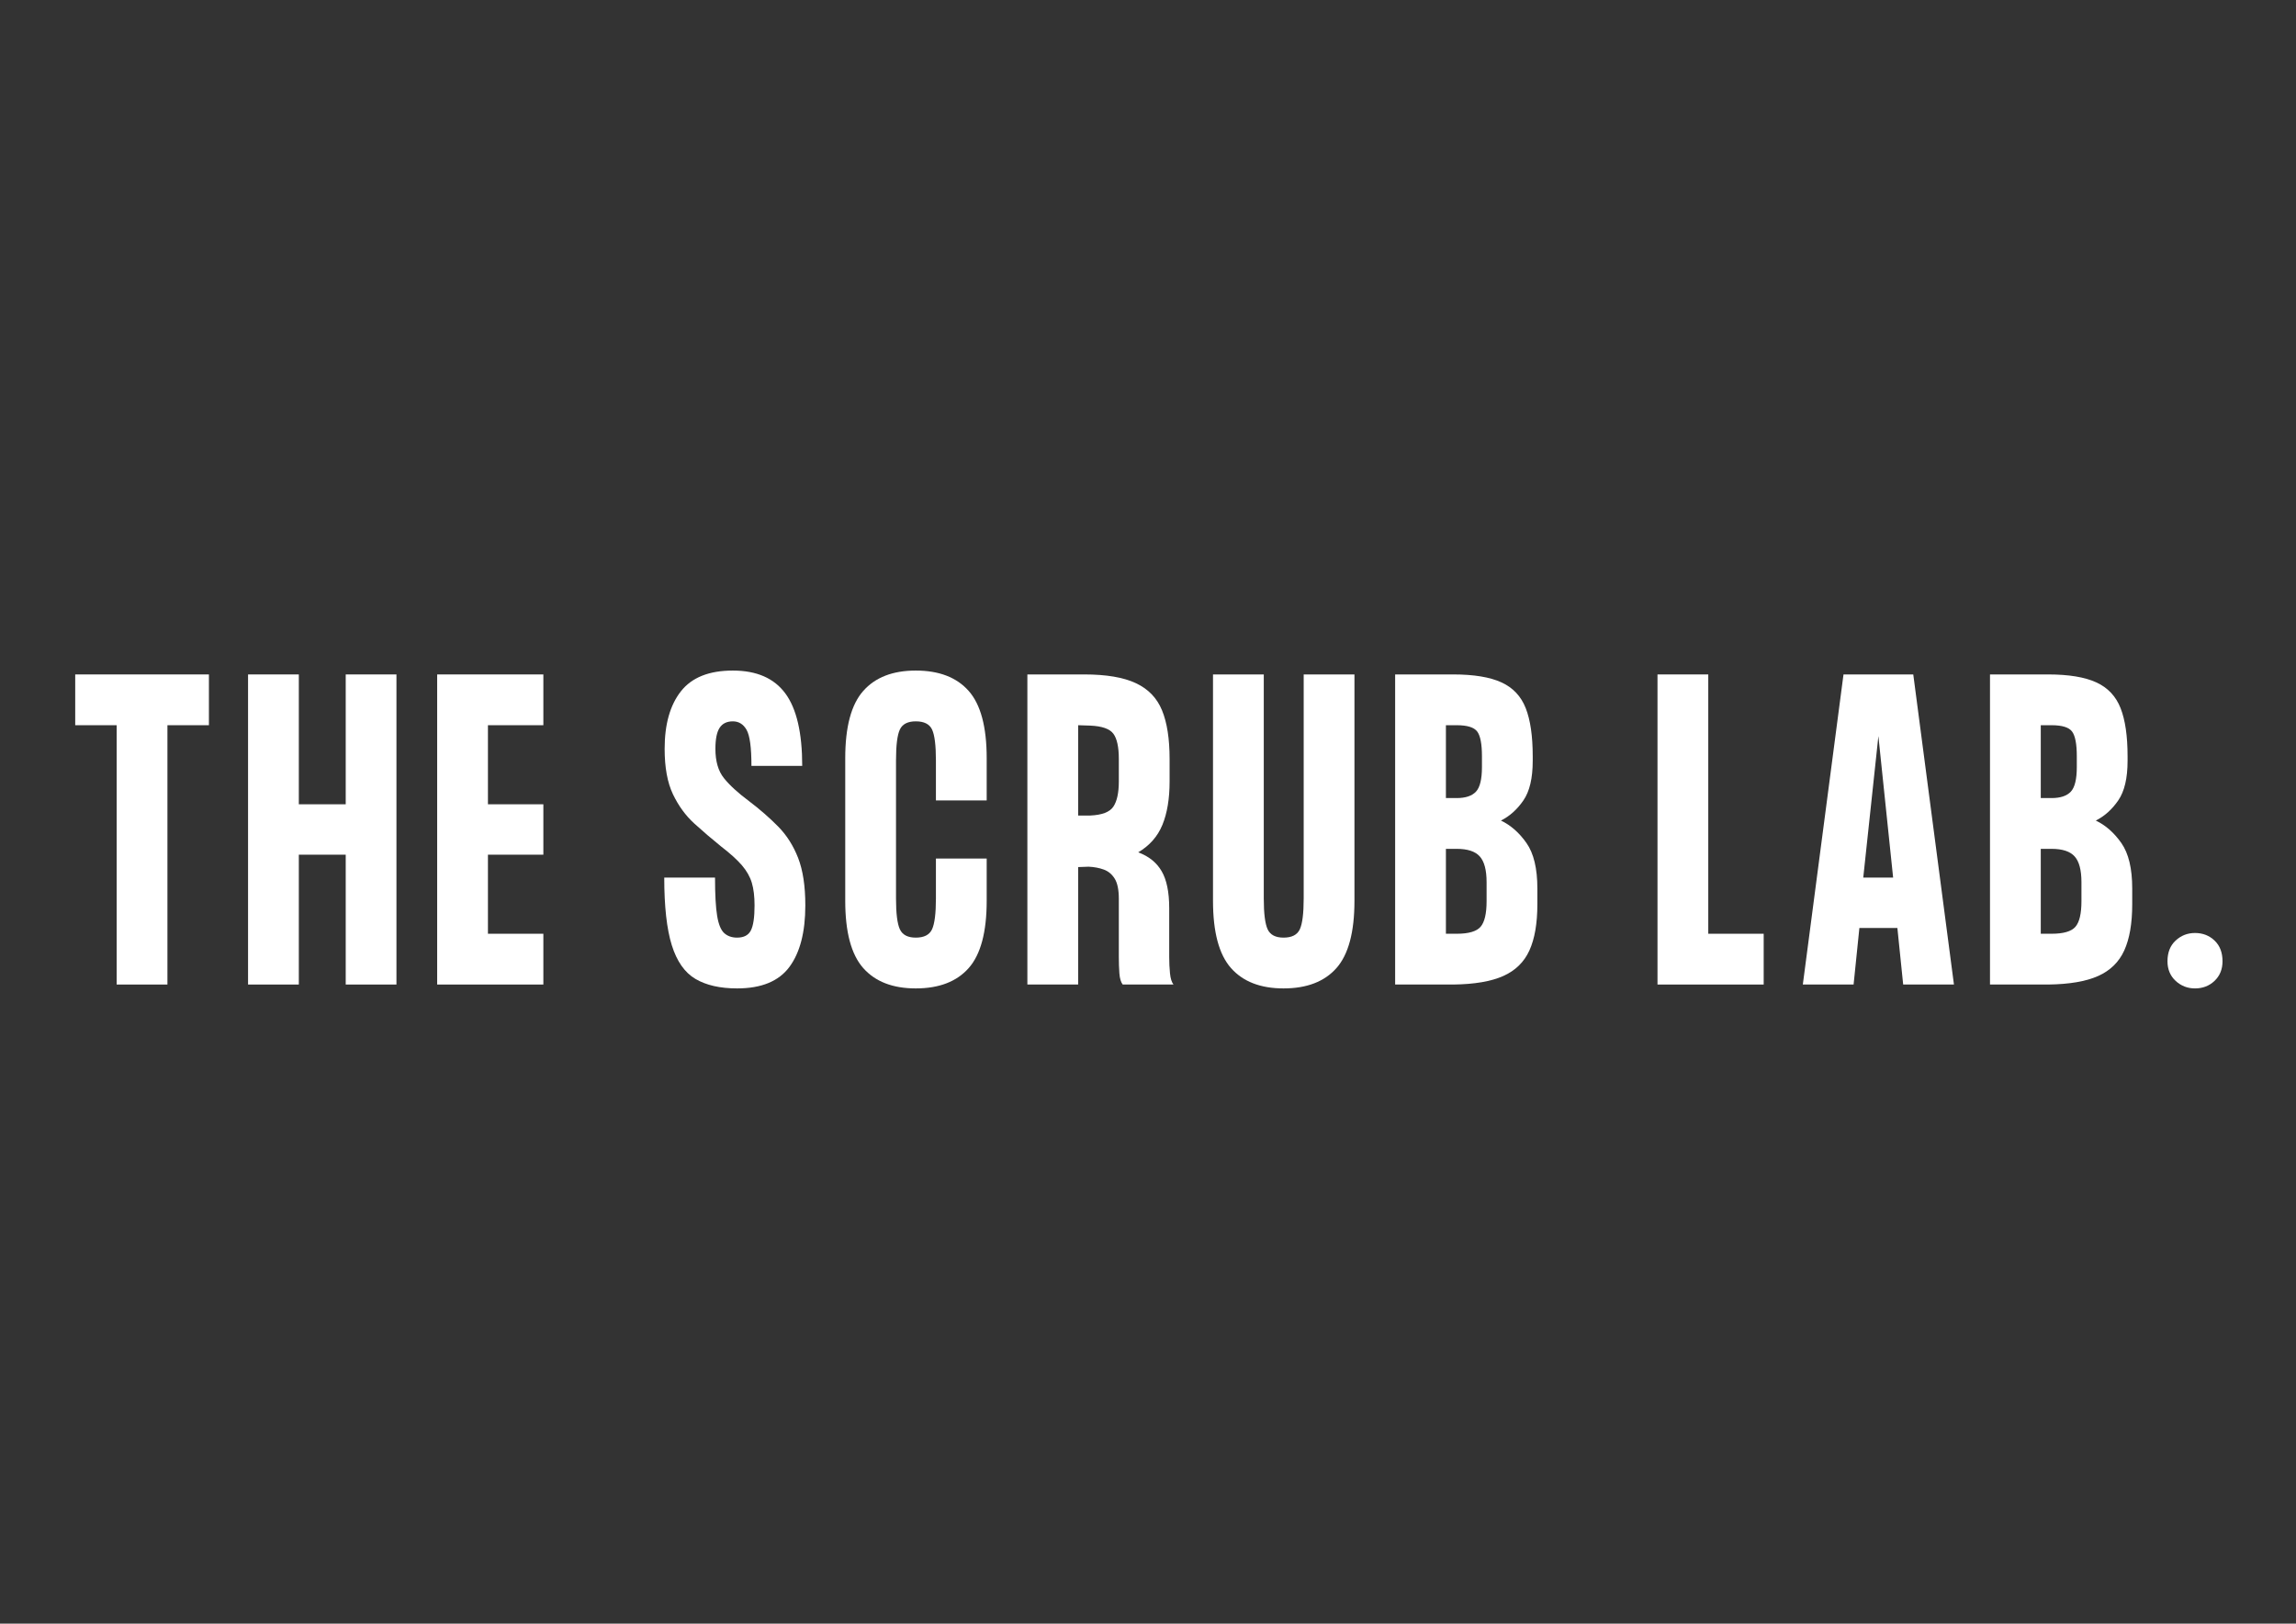 <svg version="1.0" preserveAspectRatio="xMidYMid meet" height="794" viewBox="0 0 842.25 595.5" zoomAndPan="magnify" width="1123" xmlns:xlink="http://www.w3.org/1999/xlink" xmlns="http://www.w3.org/2000/svg"><rect x="0" y="0" width="842.25" height="595.5" fill="#333333" stroke="none"/><defs><g></g><clipPath id="cf0bf4a9d3"><rect height="173" y="0" width="803" x="0"></rect></clipPath></defs><g transform="matrix(1, 0, 0, 1, 23, 232)"><g clip-path="url(#cf0bf4a9d3)"><g fill-opacity="1" fill="#ffffff"><g transform="translate(0.889, 129.1)"><g><path d="M 18.906 0 L 18.906 -95.109 L 3.703 -95.109 L 3.703 -113.734 L 52.75 -113.734 L 52.75 -95.109 L 37.531 -95.109 L 37.531 0 Z M 18.906 0"></path></g></g></g><g fill-opacity="1" fill="#ffffff"><g transform="translate(64.291, 129.1)"><g><path d="M 3.703 0 L 3.703 -113.734 L 22.328 -113.734 L 22.328 -66.109 L 39.531 -66.109 L 39.531 -113.734 L 58.141 -113.734 L 58.141 0 L 39.531 0 L 39.531 -47.625 L 22.328 -47.625 L 22.328 0 Z M 3.703 0"></path></g></g></g><g fill-opacity="1" fill="#ffffff"><g transform="translate(133.665, 129.1)"><g><path d="M 3.703 0 L 3.703 -113.734 L 42.656 -113.734 L 42.656 -95.109 L 22.328 -95.109 L 22.328 -66.109 L 42.656 -66.109 L 42.656 -47.625 L 22.328 -47.625 L 22.328 -18.625 L 42.656 -18.625 L 42.656 0 Z M 3.703 0"></path></g></g></g><g fill-opacity="1" fill="#ffffff"><g transform="translate(187.543, 129.1)"><g></g></g></g><g fill-opacity="1" fill="#ffffff"><g transform="translate(216.686, 129.1)"><g><path d="M 30.703 1.422 C 24.453 1.422 19.359 0.258 15.422 -2.062 C 11.492 -4.383 8.602 -8.504 6.75 -14.422 C 4.906 -20.348 3.984 -28.617 3.984 -39.234 L 22.609 -39.234 C 22.609 -32.984 22.867 -28.289 23.391 -25.156 C 23.91 -22.031 24.785 -19.922 26.016 -18.828 C 27.242 -17.742 28.805 -17.203 30.703 -17.203 C 33.172 -17.203 34.852 -18.078 35.75 -19.828 C 36.656 -21.586 37.109 -24.645 37.109 -29 C 37.109 -32.32 36.773 -35.094 36.109 -37.312 C 35.441 -39.539 34.234 -41.676 32.484 -43.719 C 30.734 -45.758 28.195 -48.055 24.875 -50.609 C 21.469 -53.359 18.176 -56.176 15 -59.062 C 11.82 -61.957 9.211 -65.535 7.172 -69.797 C 5.141 -74.066 4.125 -79.613 4.125 -86.438 C 4.125 -95.445 6.113 -102.484 10.094 -107.547 C 14.07 -112.617 20.422 -115.156 29.141 -115.156 C 37.859 -115.156 44.281 -112.359 48.406 -106.766 C 52.531 -101.18 54.594 -92.32 54.594 -80.188 L 35.969 -80.188 C 35.969 -86.914 35.375 -91.32 34.188 -93.406 C 33.008 -95.488 31.328 -96.531 29.141 -96.531 C 26.961 -96.531 25.352 -95.75 24.312 -94.188 C 23.27 -92.625 22.75 -90.039 22.75 -86.438 C 22.75 -81.883 23.789 -78.305 25.875 -75.703 C 27.957 -73.098 31.035 -70.281 35.109 -67.25 C 39.098 -64.219 42.656 -61.113 45.781 -57.938 C 48.906 -54.758 51.344 -50.922 53.094 -46.422 C 54.852 -41.922 55.734 -36.113 55.734 -29 C 55.734 -19.238 53.789 -11.727 49.906 -6.469 C 46.02 -1.207 39.617 1.422 30.703 1.422 Z M 30.703 1.422"></path></g></g></g><g fill-opacity="1" fill="#ffffff"><g transform="translate(283.358, 129.1)"><g><path d="M 29.578 1.422 C 21.141 1.422 14.719 -1.062 10.312 -6.031 C 5.906 -11.008 3.703 -19.234 3.703 -30.703 L 3.703 -83.031 C 3.703 -94.5 5.906 -102.719 10.312 -107.688 C 14.719 -112.664 21.141 -115.156 29.578 -115.156 C 38.109 -115.156 44.578 -112.664 48.984 -107.688 C 53.391 -102.719 55.594 -94.5 55.594 -83.031 L 55.594 -67.531 L 36.969 -67.531 L 36.969 -82.172 C 36.969 -87.766 36.492 -91.555 35.547 -93.547 C 34.598 -95.535 32.609 -96.531 29.578 -96.531 C 26.641 -96.531 24.695 -95.535 23.75 -93.547 C 22.801 -91.555 22.328 -87.766 22.328 -82.172 L 22.328 -31.562 C 22.328 -26.062 22.801 -22.289 23.75 -20.25 C 24.695 -18.219 26.641 -17.203 29.578 -17.203 C 32.609 -17.203 34.598 -18.219 35.547 -20.25 C 36.492 -22.289 36.969 -26.062 36.969 -31.562 L 36.969 -46.203 L 55.594 -46.203 L 55.594 -30.703 C 55.594 -19.234 53.391 -11.008 48.984 -6.031 C 44.578 -1.062 38.109 1.422 29.578 1.422 Z M 29.578 1.422"></path></g></g></g><g fill-opacity="1" fill="#ffffff"><g transform="translate(350.173, 129.1)"><g><path d="M 3.703 0 L 3.703 -113.734 L 24.594 -113.734 C 32.656 -113.734 38.957 -112.664 43.5 -110.531 C 48.051 -108.406 51.25 -105.086 53.094 -100.578 C 54.945 -96.078 55.875 -90.133 55.875 -82.75 L 55.875 -74.5 C 55.875 -68.145 54.992 -62.832 53.234 -58.562 C 51.484 -54.301 48.523 -50.941 44.359 -48.484 C 48.242 -47.055 51.109 -44.754 52.953 -41.578 C 54.805 -38.41 55.734 -33.891 55.734 -28.016 L 55.734 -10.094 C 55.734 -8.008 55.828 -6.02 56.016 -4.125 C 56.203 -2.227 56.629 -0.852 57.297 0 L 38.672 0 C 38.004 -0.852 37.598 -2.227 37.453 -4.125 C 37.316 -6.02 37.25 -8.008 37.25 -10.094 L 37.25 -31.422 C 37.25 -34.734 36.75 -37.195 35.75 -38.812 C 34.758 -40.426 33.43 -41.539 31.766 -42.156 C 30.109 -42.77 28.238 -43.125 26.156 -43.219 L 22.328 -43.078 L 22.328 0 Z M 22.328 -61.984 L 26.734 -61.984 C 31.086 -62.172 33.926 -63.258 35.25 -65.25 C 36.582 -67.25 37.25 -70.332 37.25 -74.5 L 37.25 -82.75 C 37.25 -87.102 36.582 -90.18 35.25 -91.984 C 33.926 -93.785 31.086 -94.781 26.734 -94.969 L 22.328 -95.109 Z M 22.328 -61.984"></path></g></g></g><g fill-opacity="1" fill="#ffffff"><g transform="translate(418.267, 129.1)"><g><path d="M 29.578 1.422 C 21.141 1.422 14.719 -1.062 10.312 -6.031 C 5.906 -11.008 3.703 -19.234 3.703 -30.703 L 3.703 -113.734 L 22.328 -113.734 L 22.328 -31.562 C 22.328 -26.062 22.801 -22.289 23.75 -20.25 C 24.695 -18.219 26.641 -17.203 29.578 -17.203 C 32.609 -17.203 34.598 -18.219 35.547 -20.25 C 36.492 -22.289 36.969 -26.062 36.969 -31.562 L 36.969 -113.734 L 55.594 -113.734 L 55.594 -30.703 C 55.594 -19.234 53.391 -11.008 48.984 -6.031 C 44.578 -1.062 38.109 1.422 29.578 1.422 Z M 29.578 1.422"></path></g></g></g><g fill-opacity="1" fill="#ffffff"><g transform="translate(485.082, 129.1)"><g><path d="M 3.703 0 L 3.703 -113.734 L 25.016 -113.734 C 32.598 -113.734 38.5 -112.758 42.719 -110.812 C 46.938 -108.875 49.898 -105.723 51.609 -101.359 C 53.316 -97.004 54.172 -91.129 54.172 -83.734 L 54.172 -82.031 C 54.172 -75.676 53.031 -70.844 50.75 -67.531 C 48.477 -64.219 45.734 -61.754 42.516 -60.141 C 46.109 -58.43 49.234 -55.68 51.891 -51.891 C 54.547 -48.098 55.875 -42.555 55.875 -35.266 L 55.875 -29.422 C 55.875 -22.41 54.898 -16.77 52.953 -12.5 C 51.016 -8.238 47.816 -5.113 43.359 -3.125 C 38.91 -1.133 32.797 -0.094 25.016 0 Z M 22.328 -68.391 L 26.297 -68.391 C 29.523 -68.391 31.875 -69.172 33.344 -70.734 C 34.812 -72.297 35.547 -75.305 35.547 -79.766 L 35.547 -83.734 C 35.547 -88.191 34.973 -91.203 33.828 -92.766 C 32.691 -94.328 30.18 -95.109 26.297 -95.109 L 22.328 -95.109 Z M 22.328 -18.625 L 26.297 -18.625 C 30.66 -18.625 33.578 -19.477 35.047 -21.188 C 36.516 -22.895 37.25 -26.02 37.25 -30.562 L 37.25 -37.531 C 37.25 -41.988 36.414 -45.141 34.75 -46.984 C 33.094 -48.836 30.273 -49.766 26.297 -49.766 L 22.328 -49.766 Z M 22.328 -18.625"></path></g></g></g><g fill-opacity="1" fill="#ffffff"><g transform="translate(552.18, 129.1)"><g></g></g></g><g fill-opacity="1" fill="#ffffff"><g transform="translate(581.323, 129.1)"><g><path d="M 3.703 0 L 3.703 -113.734 L 22.328 -113.734 L 22.328 -18.625 L 42.656 -18.625 L 42.656 0 Z M 3.703 0"></path></g></g></g><g fill-opacity="1" fill="#ffffff"><g transform="translate(634.633, 129.1)"><g><path d="M 3.703 0 L 18.625 -113.734 L 44.219 -113.734 L 59.141 0 L 40.516 0 L 38.391 -20.75 L 24.453 -20.75 L 22.328 0 Z M 25.875 -39.234 L 36.828 -39.234 L 31.422 -91.125 Z M 25.875 -39.234"></path></g></g></g><g fill-opacity="1" fill="#ffffff"><g transform="translate(703.295, 129.1)"><g><path d="M 3.703 0 L 3.703 -113.734 L 25.016 -113.734 C 32.598 -113.734 38.5 -112.758 42.719 -110.812 C 46.938 -108.875 49.898 -105.723 51.609 -101.359 C 53.316 -97.004 54.172 -91.129 54.172 -83.734 L 54.172 -82.031 C 54.172 -75.676 53.031 -70.844 50.75 -67.531 C 48.477 -64.219 45.734 -61.754 42.516 -60.141 C 46.109 -58.43 49.234 -55.68 51.891 -51.891 C 54.547 -48.098 55.875 -42.555 55.875 -35.266 L 55.875 -29.422 C 55.875 -22.41 54.898 -16.77 52.953 -12.5 C 51.016 -8.238 47.816 -5.113 43.359 -3.125 C 38.91 -1.133 32.797 -0.094 25.016 0 Z M 22.328 -68.391 L 26.297 -68.391 C 29.523 -68.391 31.875 -69.172 33.344 -70.734 C 34.812 -72.297 35.547 -75.305 35.547 -79.766 L 35.547 -83.734 C 35.547 -88.191 34.973 -91.203 33.828 -92.766 C 32.691 -94.328 30.18 -95.109 26.297 -95.109 L 22.328 -95.109 Z M 22.328 -18.625 L 26.297 -18.625 C 30.66 -18.625 33.578 -19.477 35.047 -21.188 C 36.516 -22.895 37.25 -26.02 37.25 -30.562 L 37.25 -37.531 C 37.25 -41.988 36.414 -45.141 34.75 -46.984 C 33.094 -48.836 30.273 -49.766 26.297 -49.766 L 22.328 -49.766 Z M 22.328 -18.625"></path></g></g></g><g fill-opacity="1" fill="#ffffff"><g transform="translate(769.826, 129.1)"><g><path d="M 12.375 1.422 C 9.625 1.422 7.254 0.5 5.266 -1.344 C 3.273 -3.195 2.281 -5.594 2.281 -8.531 C 2.281 -11.75 3.273 -14.281 5.266 -16.125 C 7.254 -17.977 9.625 -18.906 12.375 -18.906 C 15.219 -18.906 17.609 -17.977 19.547 -16.125 C 21.492 -14.281 22.469 -11.75 22.469 -8.531 C 22.469 -5.594 21.492 -3.195 19.547 -1.344 C 17.609 0.5 15.219 1.422 12.375 1.422 Z M 12.375 1.422"></path></g></g></g></g></g></svg>